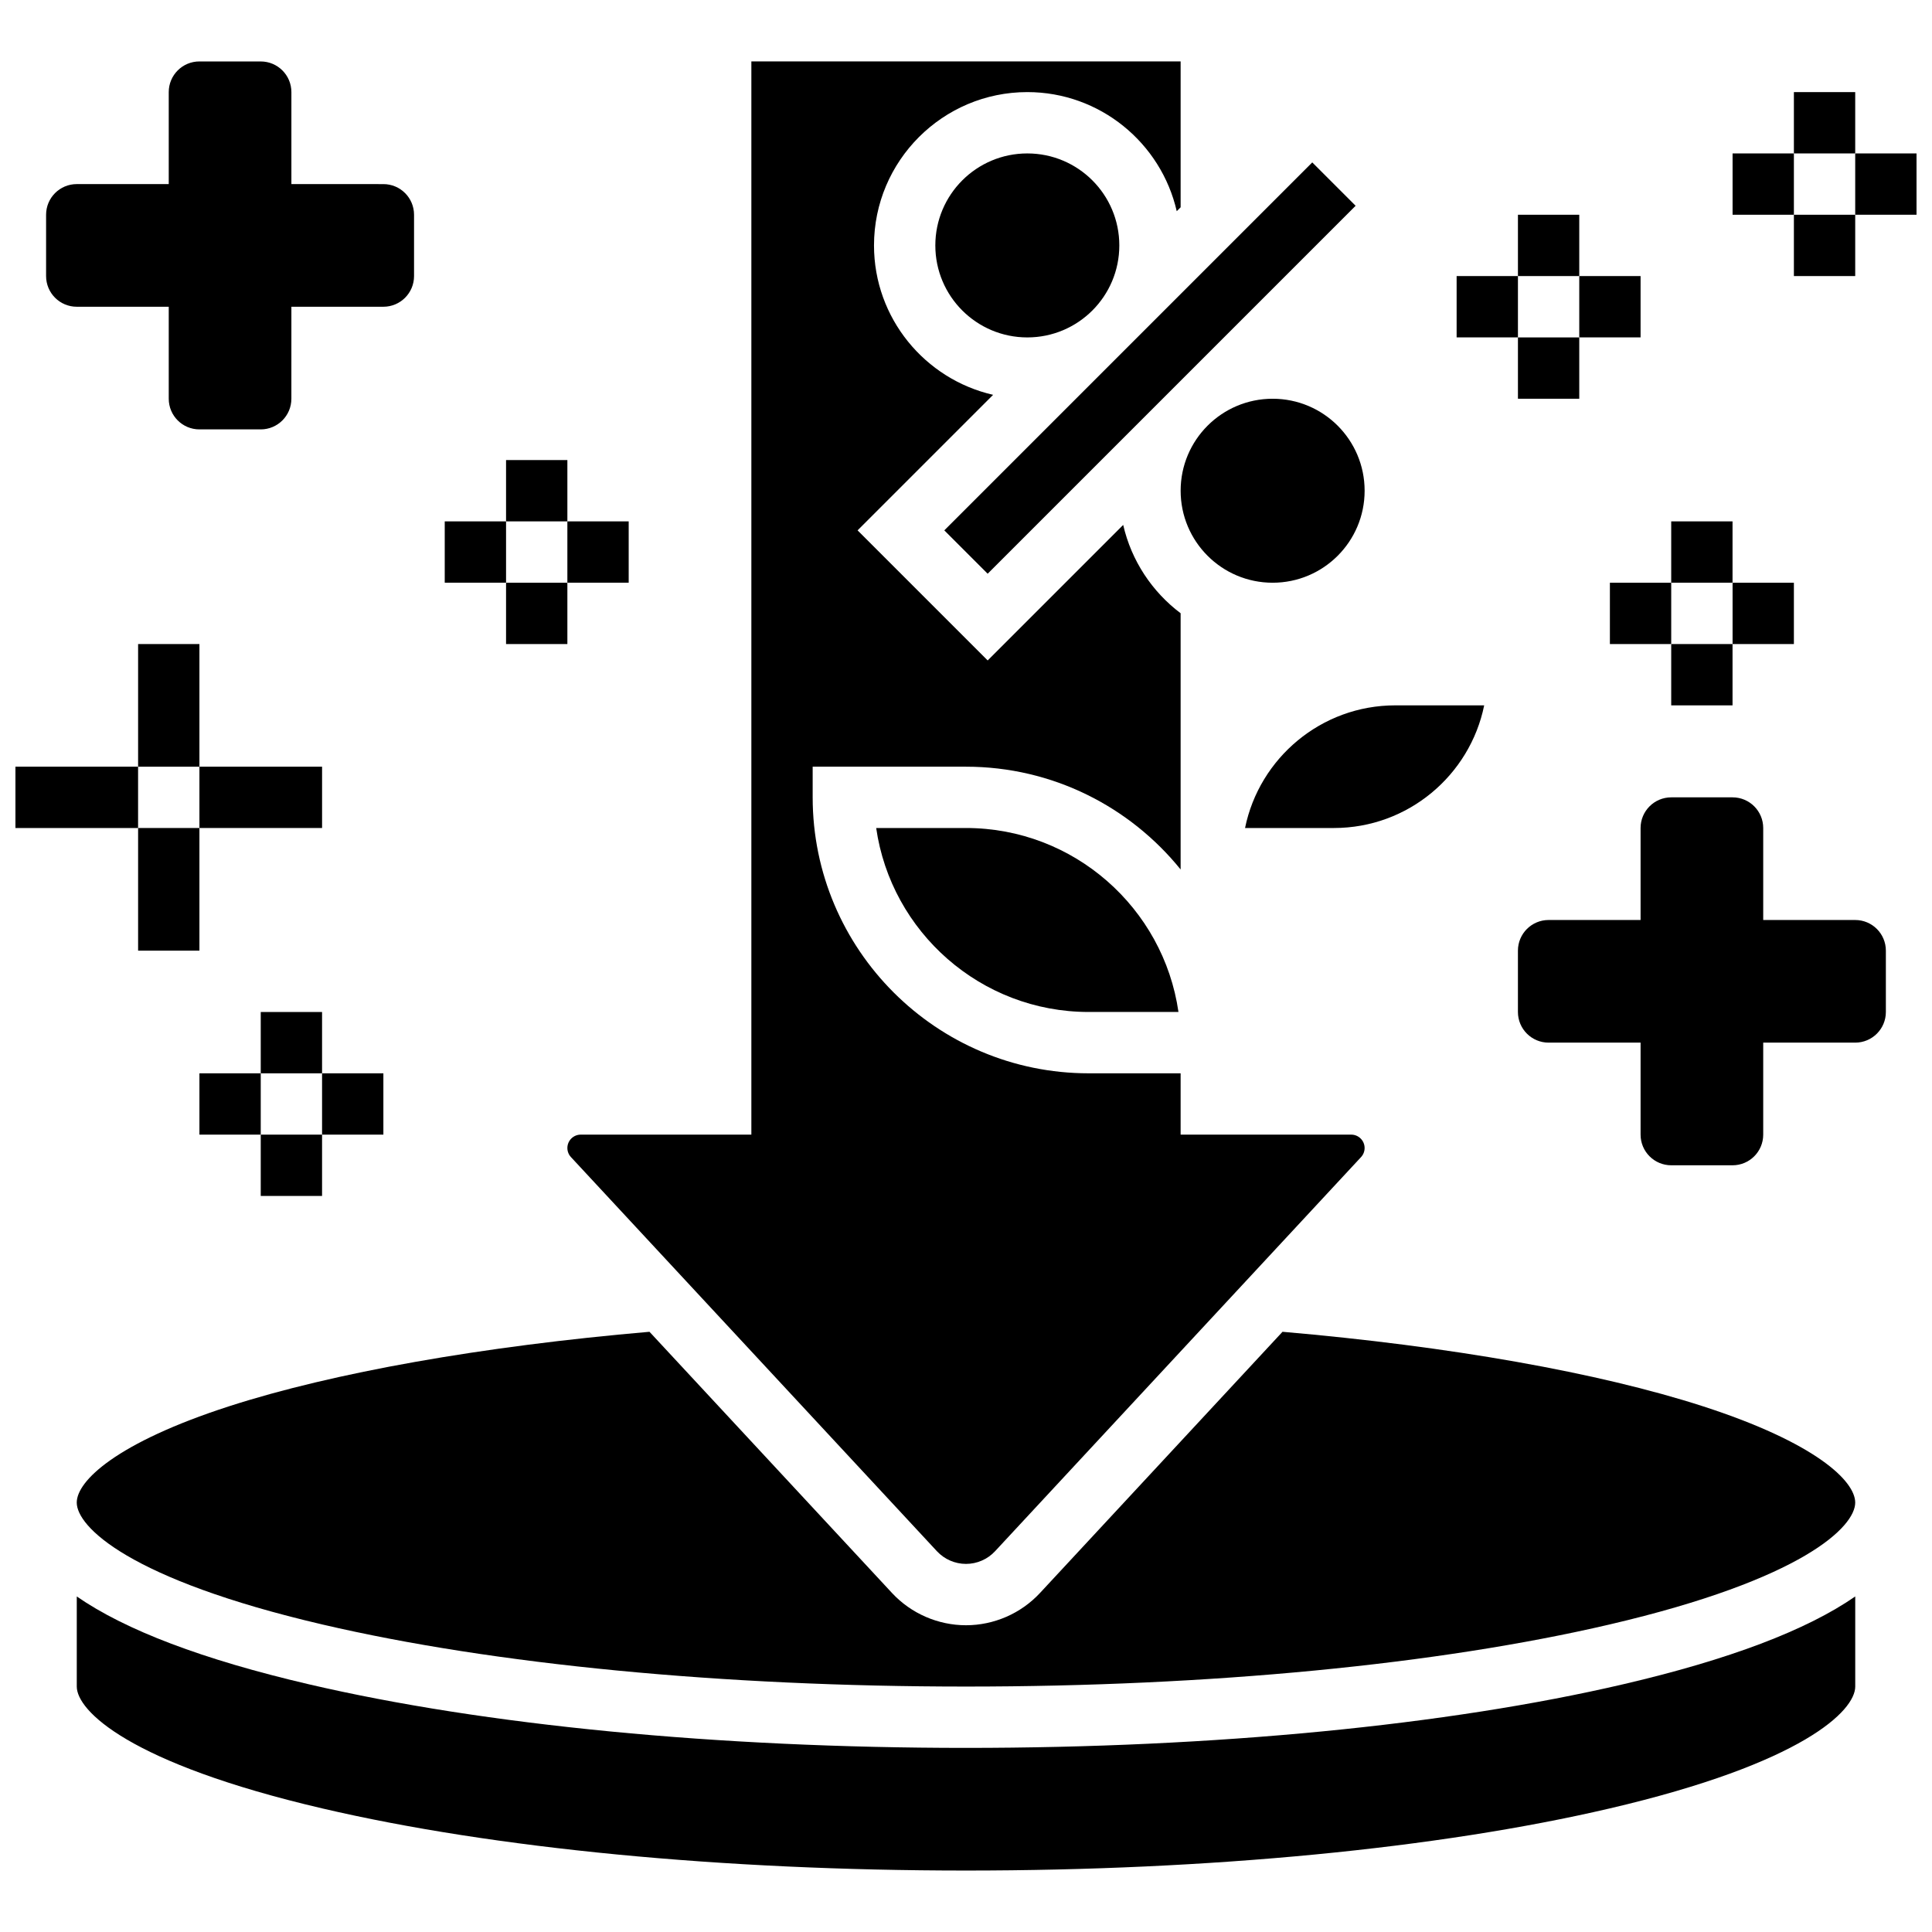 <?xml version="1.0" encoding="UTF-8"?>
<!-- Uploaded to: ICON Repo, www.svgrepo.com, Generator: ICON Repo Mixer Tools -->
<svg width="800px" height="800px" version="1.1" viewBox="144 144 512 512" xmlns="http://www.w3.org/2000/svg">
 <defs>
  <clipPath id="b">
   <path d="m148.09 347h32.906v17h-32.906z"/>
  </clipPath>
  <clipPath id="a">
   <path d="m635 184h16.902v17h-16.902z"/>
  </clipPath>
 </defs>
 <path d="m394.25 284.55 97.512-97.512 11.492 11.492-97.512 97.512z"/>
 <path d="m505.64 274.05c0 13.461-10.914 24.379-24.379 24.379-13.465 0-24.379-10.918-24.379-24.379 0-13.465 10.914-24.379 24.379-24.379 13.465 0 24.379 10.914 24.379 24.379"/>
 <path d="m440.63 209.04c0 13.465-10.914 24.379-24.379 24.379s-24.379-10.914-24.379-24.379c0-13.465 10.914-24.379 24.379-24.379s24.379 10.914 24.379 24.379"/>
 <path d="m473.95 363.43h23.562c19.621 0 36.039-13.98 39.812-32.504h-23.562c-19.621 0-36.039 13.98-39.812 32.504z"/>
 <path d="m294.36 448.23c0 0.898 0.336 1.754 0.949 2.414l96.988 104.45c1.984 2.133 4.789 3.356 7.703 3.356s5.719-1.223 7.699-3.359l96.992-104.45c0.609-0.656 0.945-1.512 0.945-2.41 0-1.953-1.59-3.543-3.543-3.543h-45.215v-16.25h-24.379c-40.324 0-73.133-32.809-73.133-73.133v-8.125h40.629c22.957 0 43.465 10.641 56.883 27.238v-67.902c-7.539-5.676-13.047-13.91-15.219-23.406l-35.914 35.914-34.477-34.473 35.918-35.918c-18.055-4.133-31.566-20.312-31.566-39.598 0-22.402 18.227-40.629 40.629-40.629 19.285 0 35.465 13.512 39.598 31.562l1.031-1.031v-38.66h-113.76v284.41h-45.211c-1.957 0-3.547 1.59-3.547 3.543z"/>
 <path d="m400 363.43h-23.801c3.957 27.531 27.699 48.754 56.305 48.754h23.801c-3.957-27.531-27.699-48.754-56.305-48.754z"/>
 <path d="m400 607.21c-65.719 0-127.59-5.992-174.22-16.871-28.043-6.547-48.547-14.324-61.434-23.262v23.879c0 6.356 13.715 20.312 65.121 32.309 45.457 10.605 106.02 16.449 170.54 16.449 64.512 0 125.07-5.84 170.53-16.449 51.406-11.992 65.121-25.953 65.121-32.309v-23.879c-12.883 8.938-33.387 16.719-61.43 23.258-46.633 10.883-108.5 16.875-174.22 16.875z"/>
 <path d="m595.33 516.69c-27.617-8.934-67.074-15.918-111.45-19.754l-64.273 69.219c-5.047 5.434-12.195 8.551-19.609 8.551-7.418 0-14.566-3.117-19.609-8.551l-64.273-69.219c-44.371 3.836-83.828 10.824-111.45 19.754-29.766 9.625-40.328 19.758-40.328 25.512 0 6.356 13.715 20.312 65.121 32.309 45.457 10.605 106.02 16.445 170.54 16.445 64.512 0 125.07-5.84 170.53-16.449 51.406-11.992 65.121-25.949 65.121-32.305 0-5.754-10.562-15.887-40.324-25.512z"/>
 <path d="m635.65 387.81h-24.379v-24.379c0-4.488-3.637-8.125-8.125-8.125h-16.25c-4.488 0-8.125 3.637-8.125 8.125v24.379h-24.379c-4.488 0-8.125 3.637-8.125 8.125v16.25c0 4.488 3.637 8.125 8.125 8.125h24.379v24.379c0 4.488 3.637 8.125 8.125 8.125h16.25c4.488 0 8.125-3.637 8.125-8.125v-24.379h24.379c4.488 0 8.125-3.637 8.125-8.125v-16.25c0-4.484-3.637-8.125-8.125-8.125z"/>
 <path d="m164.34 225.29h24.379v24.379c0 4.488 3.637 8.125 8.125 8.125h16.25c4.488 0 8.125-3.637 8.125-8.125l0.004-24.379h24.379c4.488 0 8.125-3.637 8.125-8.125v-16.25c0-4.488-3.637-8.125-8.125-8.125l-24.379-0.004v-24.375c0-4.488-3.637-8.125-8.125-8.125l-16.254-0.004c-4.488 0-8.125 3.637-8.125 8.125v24.379h-24.379c-4.488 0-8.125 3.637-8.125 8.125v16.25c0 4.492 3.641 8.129 8.125 8.129z"/>
 <g clip-path="url(#b)">
  <path d="m148.09 347.18h32.504v16.25h-32.504z"/>
 </g>
 <path d="m196.85 347.18h32.504v16.25h-32.504z"/>
 <path d="m180.6 314.68h16.25v32.504h-16.25z"/>
 <path d="m180.6 363.43h16.25v32.504h-16.25z"/>
 <path d="m278.11 265.92h16.25v16.25h-16.25z"/>
 <path d="m278.11 298.43h16.25v16.25h-16.25z"/>
 <path d="m294.36 282.17h16.25v16.25h-16.25z"/>
 <path d="m261.86 282.17h16.25v16.25h-16.25z"/>
 <path d="m213.1 412.19h16.25v16.25h-16.25z"/>
 <path d="m213.1 444.69h16.25v16.25h-16.25z"/>
 <path d="m229.35 428.44h16.25v16.25h-16.25z"/>
 <path d="m196.85 428.44h16.25v16.25h-16.25z"/>
 <path d="m546.27 200.91h16.25v16.25h-16.25z"/>
 <path d="m546.27 233.42h16.25v16.25h-16.25z"/>
 <path d="m562.52 217.16h16.25v16.25h-16.25z"/>
 <path d="m530.02 217.16h16.25v16.25h-16.25z"/>
 <path d="m619.4 168.41h16.25v16.25h-16.25z"/>
 <path d="m619.4 200.91h16.25v16.25h-16.25z"/>
 <g clip-path="url(#a)">
  <path d="m635.65 184.66h16.25v16.25h-16.25z"/>
 </g>
 <path d="m603.15 184.66h16.25v16.25h-16.25z"/>
 <path d="m586.89 282.17h16.25v16.25h-16.25z"/>
 <path d="m586.89 314.68h16.25v16.25h-16.25z"/>
 <path d="m603.15 298.43h16.25v16.25h-16.25z"/>
 <path d="m570.64 298.43h16.25v16.25h-16.25z"/>
</svg>